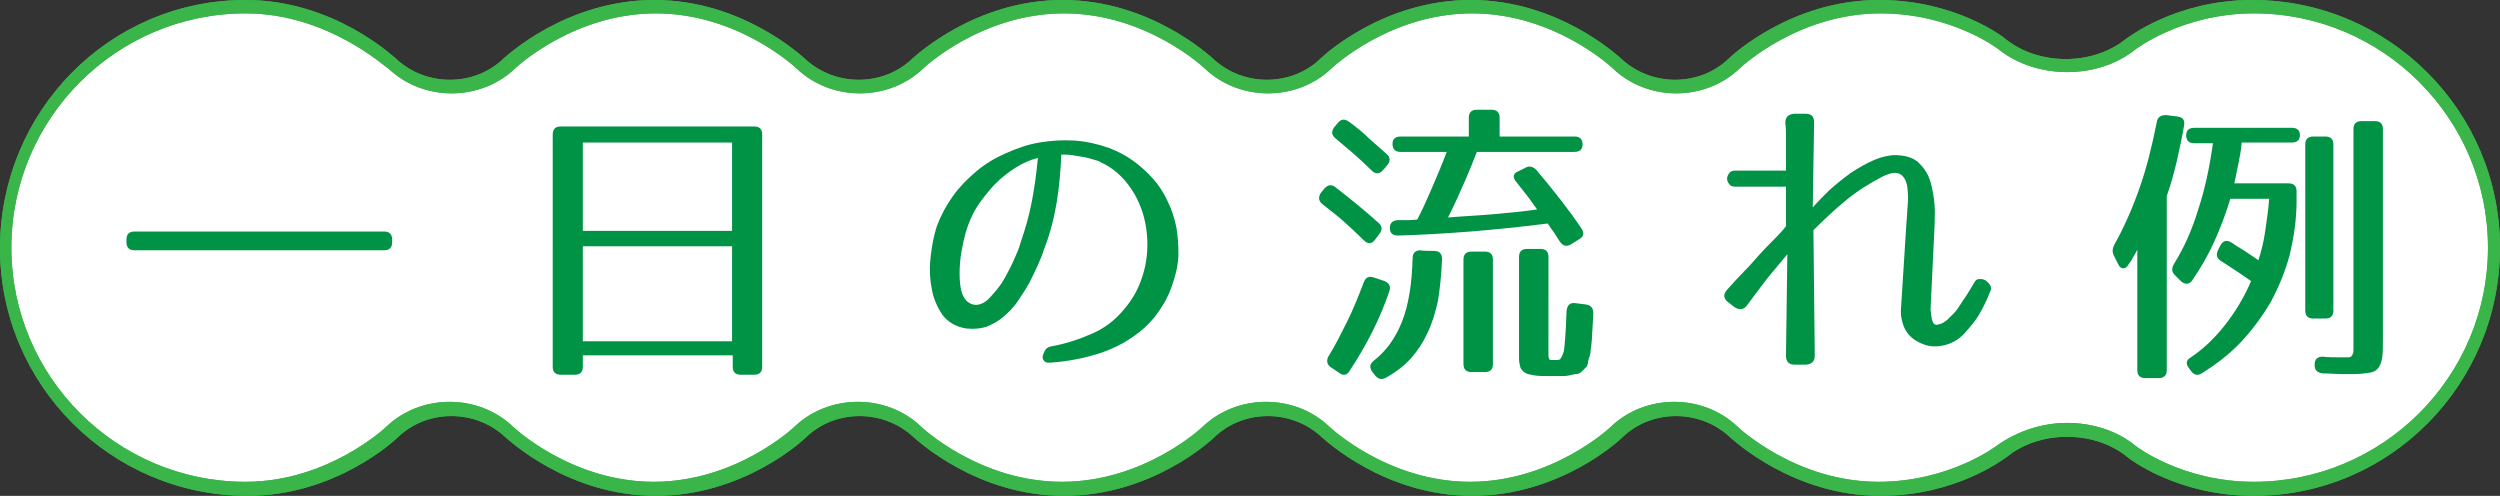 <?xml version="1.0" encoding="utf-8"?>
<!-- Generator: Adobe Illustrator 27.5.0, SVG Export Plug-In . SVG Version: 6.00 Build 0)  -->
<svg version="1.1" id="_レイヤー_2" xmlns="http://www.w3.org/2000/svg" xmlns:xlink="http://www.w3.org/1999/xlink" x="0px"
	 y="0px" viewBox="0 0 300 59.502" enable-background="new 0 0 300 59.502" xml:space="preserve">
<rect x="0" y="0" width="300" height="59.502" fill="#333333" stroke="none"/>
<g id="text">
	<path fill="#FFFFFF" d="M270.45,0.803c-9.074,0-14.775,4.577-14.775,4.577c-4.176,3.373-11.162,3.373-15.337,0
		c0,0-5.701-4.577-14.775-4.577c-10.359,0-17.425,6.825-17.425,6.825c-3.935,3.774-10.278,3.774-14.133,0
		c0,0-7.066-6.825-17.425-6.825s-17.425,6.825-17.425,6.825c-3.935,3.774-10.278,3.774-14.133,0c0,0-7.066-6.825-17.425-6.825
		s-17.425,6.825-17.425,6.825c-3.935,3.694-10.278,3.694-14.133,0c0,0-7.066-6.825-17.425-6.825S61.108,7.628,61.108,7.628
		c-3.854,3.694-10.278,3.694-14.133,0c0,0-7.066-6.825-17.425-6.825c-16.06,0-28.988,12.928-28.988,28.908
		S13.49,58.619,29.47,58.619c10.359,0,17.425-6.825,17.425-6.825c3.854-3.694,10.278-3.694,14.133,0c0,0,7.066,6.825,17.425,6.825
		s17.425-6.825,17.425-6.825c3.854-3.694,10.278-3.694,14.133,0c0,0,7.066,6.825,17.425,6.825s17.425-6.825,17.425-6.825
		c3.935-3.694,10.278-3.694,14.133,0c0,0,7.066,6.825,17.425,6.825s17.425-6.825,17.425-6.825c3.935-3.694,10.278-3.694,14.133,0
		c0,0,7.066,6.825,17.425,6.825c9.074,0,14.775-4.577,14.775-4.577c4.176-3.373,11.162-3.373,15.337,0c0,0,5.701,4.577,14.775,4.577
		c15.98,0,28.908-12.928,28.908-28.908S286.429,0.803,270.45,0.803z"/>
	<path fill="#FFFFFF" d="M270.45,0.803c-9.074,0-14.775,4.577-14.775,4.577c-4.176,3.373-11.162,3.373-15.337,0
		c0,0-5.701-4.577-14.775-4.577c-10.359,0-17.425,6.825-17.425,6.825c-3.935,3.774-10.278,3.774-14.133,0
		c0,0-7.066-6.825-17.425-6.825s-17.425,6.825-17.425,6.825c-3.935,3.774-10.278,3.774-14.133,0c0,0-7.066-6.825-17.425-6.825
		s-17.425,6.825-17.425,6.825c-3.935,3.694-10.278,3.694-14.133,0c0,0-7.066-6.825-17.425-6.825S61.108,7.628,61.108,7.628
		c-3.854,3.694-10.278,3.694-14.133,0c0,0-7.066-6.825-17.425-6.825c-16.06,0-28.988,12.928-28.988,28.908
		S13.49,58.619,29.47,58.619c10.359,0,17.425-6.825,17.425-6.825c3.854-3.694,10.278-3.694,14.133,0c0,0,7.066,6.825,17.425,6.825
		s17.425-6.825,17.425-6.825c3.854-3.694,10.278-3.694,14.133,0c0,0,7.066,6.825,17.425,6.825s17.425-6.825,17.425-6.825
		c3.935-3.694,10.278-3.694,14.133,0c0,0,7.066,6.825,17.425,6.825s17.425-6.825,17.425-6.825c3.935-3.694,10.278-3.694,14.133,0
		c0,0,7.066,6.825,17.425,6.825c9.074,0,14.775-4.577,14.775-4.577c4.176-3.373,11.162-3.373,15.337,0c0,0,5.701,4.577,14.775,4.577
		c15.98,0,28.908-12.928,28.908-28.908S286.429,0.803,270.45,0.803z"/>
	<path fill="#39B54A" d="M270.45,59.502c-9.234,0-15.016-4.497-15.257-4.738c-3.935-3.132-10.359-3.132-14.293,0
		c-0.241,0.161-6.022,4.738-15.257,4.738c-10.519,0-17.666-6.745-17.987-6.986c-3.613-3.453-9.475-3.453-13.009,0
		c-0.321,0.321-7.468,6.986-17.987,6.986c-10.519,0-17.666-6.745-17.987-6.986c-3.613-3.453-9.475-3.453-13.009,0
		c-0.321,0.321-7.468,6.986-17.987,6.986s-17.666-6.745-17.987-6.986c-3.613-3.453-9.475-3.453-13.009,0
		c-0.321,0.321-7.468,6.986-17.987,6.986s-17.666-6.745-17.987-6.986c-3.613-3.453-9.475-3.453-13.009,0
		c-0.321,0.321-7.468,6.986-17.987,6.986C13.33,59.502,0,46.172,0,29.791S13.089,0,29.47,0c10.519,0,17.666,6.745,17.987,6.986
		c3.613,3.453,9.475,3.453,13.009,0C60.787,6.745,67.934,0,78.533,0C89.052,0,96.199,6.745,96.52,6.986
		c3.613,3.453,9.475,3.453,13.009,0C109.85,6.745,116.997,0,127.516,0s17.666,6.745,17.987,6.986c3.613,3.453,9.475,3.453,13.009,0
		C158.833,6.665,165.98,0,176.499,0c10.519,0,17.666,6.745,17.987,6.986c3.613,3.453,9.475,3.453,13.009,0
		C207.816,6.665,214.963,0,225.482,0c9.234,0,15.016,4.497,15.257,4.738c3.935,3.132,10.359,3.132,14.293,0
		C255.273,4.577,261.055,0,270.289,0C286.67,0,300,13.33,300,29.711S286.831,59.502,270.45,59.502z M248.046,50.749
		c2.971,0,5.942,0.883,8.191,2.73c0.08,0.08,5.621,4.336,14.213,4.336c15.498,0,28.105-12.607,28.105-28.105
		S285.948,1.606,270.45,1.606c-8.592,0-14.213,4.336-14.213,4.336c-4.497,3.613-11.804,3.613-16.381,0
		c-0.08-0.08-5.621-4.336-14.213-4.336c-9.877,0-16.783,6.504-16.863,6.585c-4.176,4.015-11.081,4.015-15.257,0
		c-0.08-0.08-6.986-6.585-16.863-6.585s-16.783,6.504-16.863,6.585c-4.176,4.015-11.081,4.015-15.257,0
		c-0.08-0.08-6.986-6.585-16.863-6.585s-16.783,6.504-16.863,6.585c-4.176,4.015-11.081,4.015-15.257,0
		c-0.08-0.08-6.986-6.585-16.863-6.585S61.911,8.11,61.831,8.191c-4.176,4.015-11.081,4.015-15.257,0
		c-0.321-0.08-7.227-6.585-17.104-6.585c-15.498,0-28.105,12.607-28.105,28.105S13.972,57.816,29.47,57.816
		c9.877,0,16.783-6.504,16.863-6.585c4.176-4.015,11.081-4.015,15.257,0c0.08,0.08,6.986,6.585,16.863,6.585
		s16.783-6.504,16.863-6.585c4.176-4.015,11.081-4.015,15.257,0c0.08,0.08,6.986,6.585,16.863,6.585s16.783-6.504,16.863-6.585
		c4.176-4.015,11.081-4.015,15.257,0c0.08,0.08,6.986,6.585,16.863,6.585s16.783-6.504,16.863-6.585
		c4.176-4.015,11.081-4.015,15.257,0c0.08,0.08,6.986,6.585,16.863,6.585c8.592,0,14.213-4.336,14.213-4.336
		C242.104,51.713,245.075,50.749,248.046,50.749z"/>
	<path fill="#39B54A" d="M270.45,59.502c-9.234,0-15.016-4.497-15.257-4.738c-3.935-3.132-10.359-3.132-14.293,0
		c-0.241,0.161-6.022,4.738-15.257,4.738c-10.519,0-17.666-6.745-17.987-6.986c-3.613-3.453-9.475-3.453-13.009,0
		c-0.321,0.321-7.468,6.986-17.987,6.986c-10.519,0-17.666-6.745-17.987-6.986c-3.613-3.453-9.475-3.453-13.009,0
		c-0.321,0.321-7.468,6.986-17.987,6.986s-17.666-6.745-17.987-6.986c-3.613-3.453-9.475-3.453-13.009,0
		c-0.321,0.321-7.468,6.986-17.987,6.986s-17.666-6.745-17.987-6.986c-3.613-3.453-9.475-3.453-13.009,0
		c-0.321,0.321-7.468,6.986-17.987,6.986C13.33,59.502,0,46.172,0,29.791S13.089,0,29.47,0c10.519,0,17.666,6.745,17.987,6.986
		c3.613,3.453,9.475,3.453,13.009,0C60.787,6.745,67.934,0,78.533,0C89.052,0,96.199,6.745,96.52,6.986
		c3.613,3.453,9.475,3.453,13.009,0C109.85,6.745,116.997,0,127.516,0s17.666,6.745,17.987,6.986c3.613,3.453,9.475,3.453,13.009,0
		C158.833,6.665,165.98,0,176.499,0c10.519,0,17.666,6.745,17.987,6.986c3.613,3.453,9.475,3.453,13.009,0
		C207.816,6.665,214.963,0,225.482,0c9.234,0,15.016,4.497,15.257,4.738c3.935,3.132,10.359,3.132,14.293,0
		C255.273,4.577,261.055,0,270.289,0C286.67,0,300,13.33,300,29.711S286.831,59.502,270.45,59.502z M248.046,50.749
		c2.971,0,5.942,0.883,8.191,2.73c0.08,0.08,5.621,4.336,14.213,4.336c15.498,0,28.105-12.607,28.105-28.105
		S285.948,1.606,270.45,1.606c-8.592,0-14.213,4.336-14.213,4.336c-4.497,3.613-11.804,3.613-16.381,0
		c-0.08-0.08-5.621-4.336-14.213-4.336c-9.877,0-16.783,6.504-16.863,6.585c-4.176,4.015-11.081,4.015-15.257,0
		c-0.08-0.08-6.986-6.585-16.863-6.585s-16.783,6.504-16.863,6.585c-4.176,4.015-11.081,4.015-15.257,0
		c-0.08-0.08-6.986-6.585-16.863-6.585s-16.783,6.504-16.863,6.585c-4.176,4.015-11.081,4.015-15.257,0
		c-0.08-0.08-6.986-6.585-16.863-6.585S61.911,8.11,61.831,8.191c-4.176,4.015-11.081,4.015-15.257,0
		c-0.321-0.08-7.227-6.585-17.104-6.585c-15.498,0-28.105,12.607-28.105,28.105S13.972,57.816,29.47,57.816
		c9.877,0,16.783-6.504,16.863-6.585c4.176-4.015,11.081-4.015,15.257,0c0.08,0.08,6.986,6.585,16.863,6.585
		s16.783-6.504,16.863-6.585c4.176-4.015,11.081-4.015,15.257,0c0.08,0.08,6.986,6.585,16.863,6.585s16.783-6.504,16.863-6.585
		c4.176-4.015,11.081-4.015,15.257,0c0.08,0.08,6.986,6.585,16.863,6.585s16.783-6.504,16.863-6.585
		c4.176-4.015,11.081-4.015,15.257,0c0.08,0.08,6.986,6.585,16.863,6.585c8.592,0,14.213-4.336,14.213-4.336
		C242.104,51.713,245.075,50.749,248.046,50.749z"/>
	<path fill="#009245" d="M46.092,30.032H16.14c-0.642,0-0.964-0.321-0.964-0.964v-0.321c0-0.642,0.321-0.964,0.964-0.964h29.952
		c0.642,0,0.964,0.321,0.964,0.964v0.321C47.056,29.711,46.734,30.032,46.092,30.032L46.092,30.032z"/>
	<path fill="#009245" d="M91.461,44.004c0,0.642-0.321,0.964-0.964,0.964h-1.606c-0.642,0-0.964-0.321-0.964-0.964v-1.365H69.941
		v1.365c0,0.642-0.321,0.964-0.964,0.964h-1.686c-0.642,0-0.964-0.321-0.964-0.964V16.14c0-0.642,0.321-0.964,0.964-0.964h23.207
		c0.642,0,0.964,0.321,0.964,0.964L91.461,44.004L91.461,44.004z M87.928,17.104H69.941v10.6h17.907v-10.6H87.928z M87.928,29.55
		H69.941v11.403h17.907V29.55H87.928z"/>
	<path fill="#009245" d="M125.99,41.595c1.847-0.321,3.533-0.883,4.979-1.526c1.526-0.642,2.81-1.606,3.935-2.971
		c1.044-1.204,1.847-2.65,2.329-4.416c0.482-1.686,0.562-3.453,0.321-5.219c-0.241-1.686-0.803-3.292-1.767-4.738
		c-0.964-1.445-2.168-2.57-3.774-3.292c-0.08-0.08-0.321-0.161-0.642-0.241c-0.321-0.08-0.723-0.241-1.204-0.321
		c-0.482-0.08-0.883-0.161-1.445-0.241c-0.482-0.08-0.964-0.08-1.365-0.08c-0.08,1.927-0.241,3.854-0.562,5.782
		c-0.321,1.927-0.803,3.774-1.526,5.621c-0.161,0.562-0.401,1.124-0.723,1.847c-0.321,0.723-0.642,1.365-1.044,2.168
		c-0.401,0.723-0.883,1.445-1.365,2.168c-0.482,0.723-1.044,1.285-1.686,1.847s-1.285,0.883-2.007,1.204
		c-0.723,0.241-1.526,0.321-2.409,0.241c-1.285-0.161-2.329-0.803-2.971-1.686c-0.642-0.964-1.124-2.088-1.285-3.292
		c-0.241-1.285-0.241-2.57-0.08-3.854c0.161-1.285,0.401-2.489,0.723-3.453c0.482-1.285,1.124-2.489,1.927-3.613
		c0.803-1.124,1.767-2.088,2.81-2.971c1.044-0.883,2.248-1.606,3.533-2.168c1.285-0.562,2.57-1.044,4.015-1.285
		s2.81-0.321,4.176-0.241c1.365,0.08,2.811,0.401,4.176,0.883c1.044,0.401,2.007,0.883,2.891,1.526
		c0.883,0.642,1.686,1.365,2.409,2.168c0.723,0.803,1.285,1.686,1.767,2.73c0.482,0.964,0.803,2.007,1.044,3.132
		c0.161,0.964,0.241,2.007,0.241,3.132c0,1.124-0.241,2.168-0.562,3.212c-0.321,1.044-0.723,2.088-1.365,3.051
		c-0.562,0.964-1.285,1.847-2.168,2.65c-1.526,1.365-3.292,2.329-5.139,2.971c-1.927,0.642-3.935,1.044-6.183,1.204
		c-0.321,0-0.482,0-0.642-0.161c-0.161-0.161-0.241-0.321-0.241-0.482s0.08-0.401,0.161-0.562
		C125.509,41.756,125.749,41.676,125.99,41.595L125.99,41.595z M115.873,27.944c-0.161,0.562-0.321,1.285-0.482,2.168
		c-0.161,0.883-0.241,1.847-0.241,2.73c0,0.883,0.08,1.767,0.321,2.409c0.241,0.642,0.642,1.124,1.285,1.285
		c0.562,0.161,1.204-0.08,1.767-0.562c0.562-0.562,1.124-1.204,1.686-2.007c0.482-0.803,0.964-1.686,1.365-2.57
		c0.401-0.883,0.723-1.606,0.883-2.248c0.562-1.606,1.044-3.292,1.365-4.979c0.321-1.686,0.562-3.453,0.723-5.219
		c-0.964,0.241-1.847,0.642-2.73,1.204c-0.883,0.562-1.686,1.204-2.489,2.007c-0.723,0.803-1.445,1.686-2.088,2.65
		C116.676,25.696,116.194,26.82,115.873,27.944L115.873,27.944z"/>
	<path fill="#009245" d="M158.913,22.645c0.402-0.482,0.883-0.562,1.365-0.161c1.044,0.803,1.927,1.526,2.81,2.248
		s1.606,1.365,2.329,2.007c0.482,0.402,0.482,0.883,0.08,1.365l-0.482,0.642c-0.402,0.562-0.883,0.562-1.365,0.08
		c-0.803-0.803-1.686-1.606-2.489-2.329c-0.803-0.723-1.686-1.365-2.489-2.007c-0.482-0.401-0.482-0.883-0.161-1.365L158.913,22.645
		L158.913,22.645z M166.14,33.726c0.562,0.241,0.803,0.642,0.562,1.285c-1.124,3.292-2.73,6.424-4.738,9.475
		c-0.321,0.562-0.803,0.642-1.285,0.241l-0.964-0.642c-0.482-0.321-0.562-0.803-0.321-1.285c0.803-1.285,1.526-2.73,2.248-4.176
		s1.365-3.051,2.008-4.738c0.241-0.642,0.642-0.803,1.285-0.562L166.14,33.726L166.14,33.726z M160.519,14.775
		c0.402-0.482,0.803-0.562,1.365-0.161c0.883,0.642,1.686,1.285,2.409,2.007c0.723,0.642,1.445,1.285,2.088,1.847
		c0.482,0.401,0.482,0.883,0.08,1.365l-0.482,0.562c-0.402,0.482-0.883,0.562-1.365,0.08c-0.723-0.723-1.526-1.445-2.248-2.088
		c-0.723-0.642-1.445-1.204-2.088-1.767c-0.482-0.401-0.562-0.803-0.161-1.365L160.519,14.775L160.519,14.775z M172.082,30.112
		c0.642,0,0.964,0.321,0.964,0.964c-0.08,1.847-0.241,3.453-0.482,4.979c-0.321,1.445-0.723,2.81-1.285,3.935
		c-0.562,1.204-1.204,2.168-2.007,3.051c-0.803,0.883-1.767,1.606-2.891,2.248c-0.562,0.321-0.964,0.241-1.365-0.241l-0.321-0.401
		c-0.402-0.562-0.321-0.964,0.161-1.365c1.445-1.124,2.57-2.65,3.373-4.657c0.803-2.007,1.204-4.577,1.285-7.628
		c0-0.642,0.321-0.964,0.964-0.964C170.557,30.112,172.082,30.112,172.082,30.112z M188.945,16.381c0.642,0,0.964,0.321,0.964,0.964
		c0,0.562-0.321,0.883-0.964,0.883h-11.724c-0.401,1.044-0.883,2.248-1.445,3.533c-0.562,1.285-1.204,2.73-2.007,4.336
		c1.927-0.161,3.774-0.241,5.541-0.401c1.767-0.161,3.533-0.321,5.139-0.562c-0.482-0.642-0.883-1.285-1.285-1.767
		c-0.401-0.482-0.803-1.044-1.204-1.526c-0.482-0.562-0.402-1.044,0.241-1.285l0.803-0.401c0.482-0.321,0.964-0.161,1.365,0.241
		c2.088,2.489,3.935,4.818,5.38,6.986c0.401,0.562,0.321,1.044-0.321,1.365l-0.883,0.562c-0.562,0.321-0.964,0.241-1.365-0.321
		c-0.241-0.401-0.482-0.723-0.723-1.124c-0.241-0.321-0.482-0.642-0.723-1.044c-3.212,0.401-6.263,0.723-9.315,0.964
		c-3.051,0.241-5.942,0.401-8.672,0.482c-0.642,0-0.964-0.321-0.964-0.883s0.241-0.883,0.883-0.964c0.321,0,0.642,0,0.964,0
		c0.402,0,0.803,0,1.445-0.08c0.562-1.044,1.124-2.329,1.686-3.613c0.562-1.285,1.204-2.81,1.847-4.497h-5.541
		c-0.642,0-0.964-0.321-0.964-0.964c0-0.562,0.321-0.883,0.964-0.883h8.191v-2.248c0-0.642,0.321-0.964,0.964-0.964h1.767
		c0.642,0,0.964,0.321,0.964,0.964v2.248L188.945,16.381L188.945,16.381z M179.149,43.683c0,0.642-0.321,0.964-0.964,0.964h-1.606
		c-0.642,0-0.964-0.321-0.964-0.964V31.156c0-0.642,0.321-0.964,0.964-0.964h1.606c0.642,0,0.964,0.321,0.964,0.964V43.683z
		 M185.814,41.756v0.803c0,0.161,0,0.321,0.08,0.482c0,0.08,0.08,0.161,0.241,0.161c0.08,0,0.321,0,0.482,0
		c0.321,0,0.562,0,0.642-0.161c0.08-0.08,0.241-0.402,0.402-0.883c0.08-0.482,0.241-2.088,0.321-4.818
		c0.08-0.723,0.401-1.044,1.044-0.964l1.285,0.161c0.562,0.08,0.883,0.402,0.883,1.044c0,0.562-0.08,1.124-0.08,1.526
		c0,0.401-0.08,0.883-0.08,1.445c0,0.321-0.08,0.642-0.08,0.883c0,0.241-0.08,0.401-0.08,0.642c0,0.161,0,0.321-0.08,0.482
		c0,0.161-0.08,0.321-0.161,0.562c-0.08,0.241-0.08,0.401-0.08,0.482s-0.08,0.161-0.08,0.241s-0.08,0.161-0.161,0.241
		c-0.08,0.08-0.241,0.241-0.482,0.482c-0.161,0.161-0.401,0.321-0.642,0.321s-0.482,0.08-0.883,0.161
		c-0.321,0.08-0.642,0.08-1.044,0.08h-1.204c-0.803,0-1.445,0-1.927-0.08c-0.482-0.08-0.883-0.161-1.124-0.321
		c-0.241-0.161-0.482-0.401-0.562-0.642c-0.08-0.321-0.161-0.642-0.161-1.124V30.835c0-0.642,0.321-0.964,0.964-0.964h1.606
		c0.642,0,0.964,0.321,0.964,0.964L185.814,41.756L185.814,41.756z"/>
	<path fill="#009245" d="M231.826,38.303c0.08,0.321,0.161,0.562,0.401,0.642c0.161,0.08,0.321,0,0.642-0.08
		c0.241-0.08,0.482-0.241,0.803-0.482c0.241-0.241,0.482-0.482,0.803-0.803c0.241-0.241,0.482-0.562,0.723-0.964
		c0.241-0.402,0.482-0.723,0.803-1.204c0.241-0.402,0.562-0.883,0.883-1.445c0.161-0.321,0.321-0.482,0.642-0.482
		c0.241,0,0.482,0,0.723,0.161c0.241,0.161,0.402,0.321,0.562,0.562c0.161,0.241,0.161,0.482,0,0.803
		c-0.402,1.044-0.883,2.007-1.365,2.81c-0.482,0.803-1.124,1.526-1.767,2.248c-0.402,0.402-0.803,0.723-1.285,0.964
		c-0.482,0.241-0.964,0.401-1.526,0.482c-0.562,0.08-1.124,0.08-1.686-0.08c-0.562-0.161-1.044-0.401-1.526-0.723
		c-0.642-0.482-1.044-1.044-1.285-1.767c-0.241-0.723-0.321-1.365-0.241-2.088l0.642-10.118c0.08-0.642,0.08-1.445,0.161-2.248
		s0-1.606-0.08-2.248c-0.161-0.642-0.402-1.124-0.883-1.365c-0.402-0.241-1.124-0.161-2.088,0.321
		c-1.526,0.803-2.971,1.686-4.336,2.81c-1.365,1.124-2.65,2.329-3.935,3.613l0.161,15.016c0,0.723-0.321,1.044-1.044,1.124h-1.365
		c-0.723,0-1.044-0.402-1.044-1.044l0.161-12.206c-0.803,0.964-1.606,1.927-2.409,2.891c-0.723,0.964-1.526,2.007-2.409,3.212
		c-0.402,0.562-0.883,0.642-1.526,0.241l-0.723-0.562c-0.642-0.482-0.642-0.964-0.161-1.526c0.723-0.803,1.365-1.526,2.007-2.168
		c0.642-0.642,1.204-1.285,1.767-1.927c0.562-0.642,1.124-1.204,1.686-1.767c0.562-0.562,1.124-1.124,1.606-1.767v-4.738h-6.103
		c-0.321,0-0.562-0.08-0.723-0.321c-0.161-0.241-0.241-0.401-0.241-0.642c0-0.241,0.08-0.401,0.241-0.642
		c0.161-0.241,0.402-0.321,0.723-0.321h6.103c0-0.161,0-0.482,0-0.883s0-0.883,0-1.445s0-1.124,0-1.686c0-0.562,0-1.124-0.08-1.686
		c0-0.723,0.321-1.044,1.044-1.124h1.365c0.723,0,1.044,0.321,1.044,1.044l-0.161,10.198c0.482-0.562,1.124-1.204,1.927-2.007
		c0.803-0.723,1.686-1.445,2.57-2.088c0.964-0.642,1.927-1.204,2.891-1.606c0.964-0.402,2.008-0.642,2.891-0.562
		c1.124,0.08,2.007,0.401,2.57,1.044c0.642,0.642,1.044,1.365,1.285,2.168c0.241,0.883,0.402,1.767,0.482,2.73
		c0.08,0.964,0,1.767,0,2.57l-0.482,10.037C231.745,37.58,231.745,37.982,231.826,38.303L231.826,38.303z"/>
	<path fill="#009245" d="M261.215,13.972c0.723,0.08,0.964,0.401,0.883,1.044c-0.241,1.445-0.562,2.891-0.883,4.336
		c-0.321,1.365-0.723,2.81-1.204,4.176v20.878c0,0.642-0.321,0.964-0.964,0.964h-1.606c-0.642,0-0.964-0.321-0.964-0.964V29.952
		c-0.161,0.321-0.321,0.642-0.482,0.883c-0.161,0.321-0.321,0.562-0.562,0.883c-0.161,0.321-0.402,0.482-0.642,0.482
		s-0.482-0.161-0.642-0.562l-0.482-0.964c-0.241-0.482-0.161-0.883,0.08-1.365c1.124-2.007,2.088-4.176,2.971-6.665
		c0.883-2.489,1.526-5.139,2.088-7.95c0.08-0.642,0.482-0.883,1.124-0.883L261.215,13.972L261.215,13.972z M275.027,15.337
		c0.642,0,0.964,0.321,0.964,0.883s-0.321,0.883-0.964,0.883h-6.022c-0.08,0.964-0.241,1.767-0.402,2.57
		c-0.161,0.803-0.321,1.606-0.482,2.329h6.504c0.642,0,0.964,0.321,0.964,0.964v1.124c0,2.248-0.321,4.336-0.803,6.424
		c-0.562,2.088-1.365,4.015-2.329,5.782c-1.044,1.767-2.248,3.373-3.613,4.818c-1.365,1.445-2.971,2.65-4.657,3.694
		c-0.482,0.321-0.964,0.161-1.285-0.321l-0.241-0.321c-0.401-0.562-0.321-0.964,0.241-1.285c1.445-0.964,2.811-2.248,4.015-3.774
		c1.204-1.526,2.329-3.292,3.212-5.38c-0.723-0.482-1.365-0.964-2.008-1.365c-0.562-0.401-1.124-0.723-1.606-1.044
		c-0.482-0.321-0.642-0.723-0.321-1.365l0.241-0.482c0.321-0.562,0.723-0.723,1.285-0.401c0.482,0.321,0.964,0.642,1.526,0.964
		c0.562,0.401,1.124,0.723,1.767,1.204c0.321-1.044,0.642-2.248,0.803-3.453s0.401-2.57,0.482-3.935h-4.657
		c-0.562,1.847-1.204,3.533-1.927,5.139c-0.723,1.606-1.606,3.132-2.65,4.657c-0.161,0.241-0.401,0.401-0.642,0.401
		c-0.241,0-0.482-0.08-0.723-0.321l-0.723-0.723c-0.402-0.402-0.402-0.803-0.08-1.365c1.204-1.927,2.168-4.095,2.891-6.504
		c0.803-2.409,1.365-5.059,1.767-7.95h-2.248c-0.642,0-0.964-0.321-0.964-0.964c0-0.562,0.321-0.883,0.964-0.883L275.027,15.337
		L275.027,15.337z M280.005,37.259c0,0.642-0.321,0.964-0.964,0.964h-1.445c-0.642,0-0.964-0.321-0.964-0.964V17.345
		c0-0.642,0.321-0.964,0.964-0.964h1.445c0.642,0,0.964,0.321,0.964,0.964V37.259z M285.948,40.632c0,0.964,0,1.686-0.08,2.248
		c-0.08,0.562-0.241,0.964-0.482,1.285c-0.241,0.321-0.562,0.482-1.044,0.562c-0.482,0.08-1.124,0.161-1.927,0.161
		c-0.401,0-0.803,0-1.445,0c-0.642,0-1.365-0.08-2.248-0.08c-0.642-0.08-0.964-0.402-0.964-0.964v-0.08
		c0-0.642,0.321-0.964,0.964-0.964c0.723,0.08,1.365,0.08,1.847,0.08c0.482,0,0.883,0,1.124,0c0.161,0,0.321,0,0.401-0.08
		c0.08,0,0.161-0.161,0.241-0.321s0.08-0.402,0.08-0.723c0-0.321,0-0.723,0-1.285V15.498c0-0.642,0.321-0.964,0.964-0.964h1.606
		c0.642,0,0.964,0.321,0.964,0.964V40.632L285.948,40.632z"/>
</g>
</svg>
